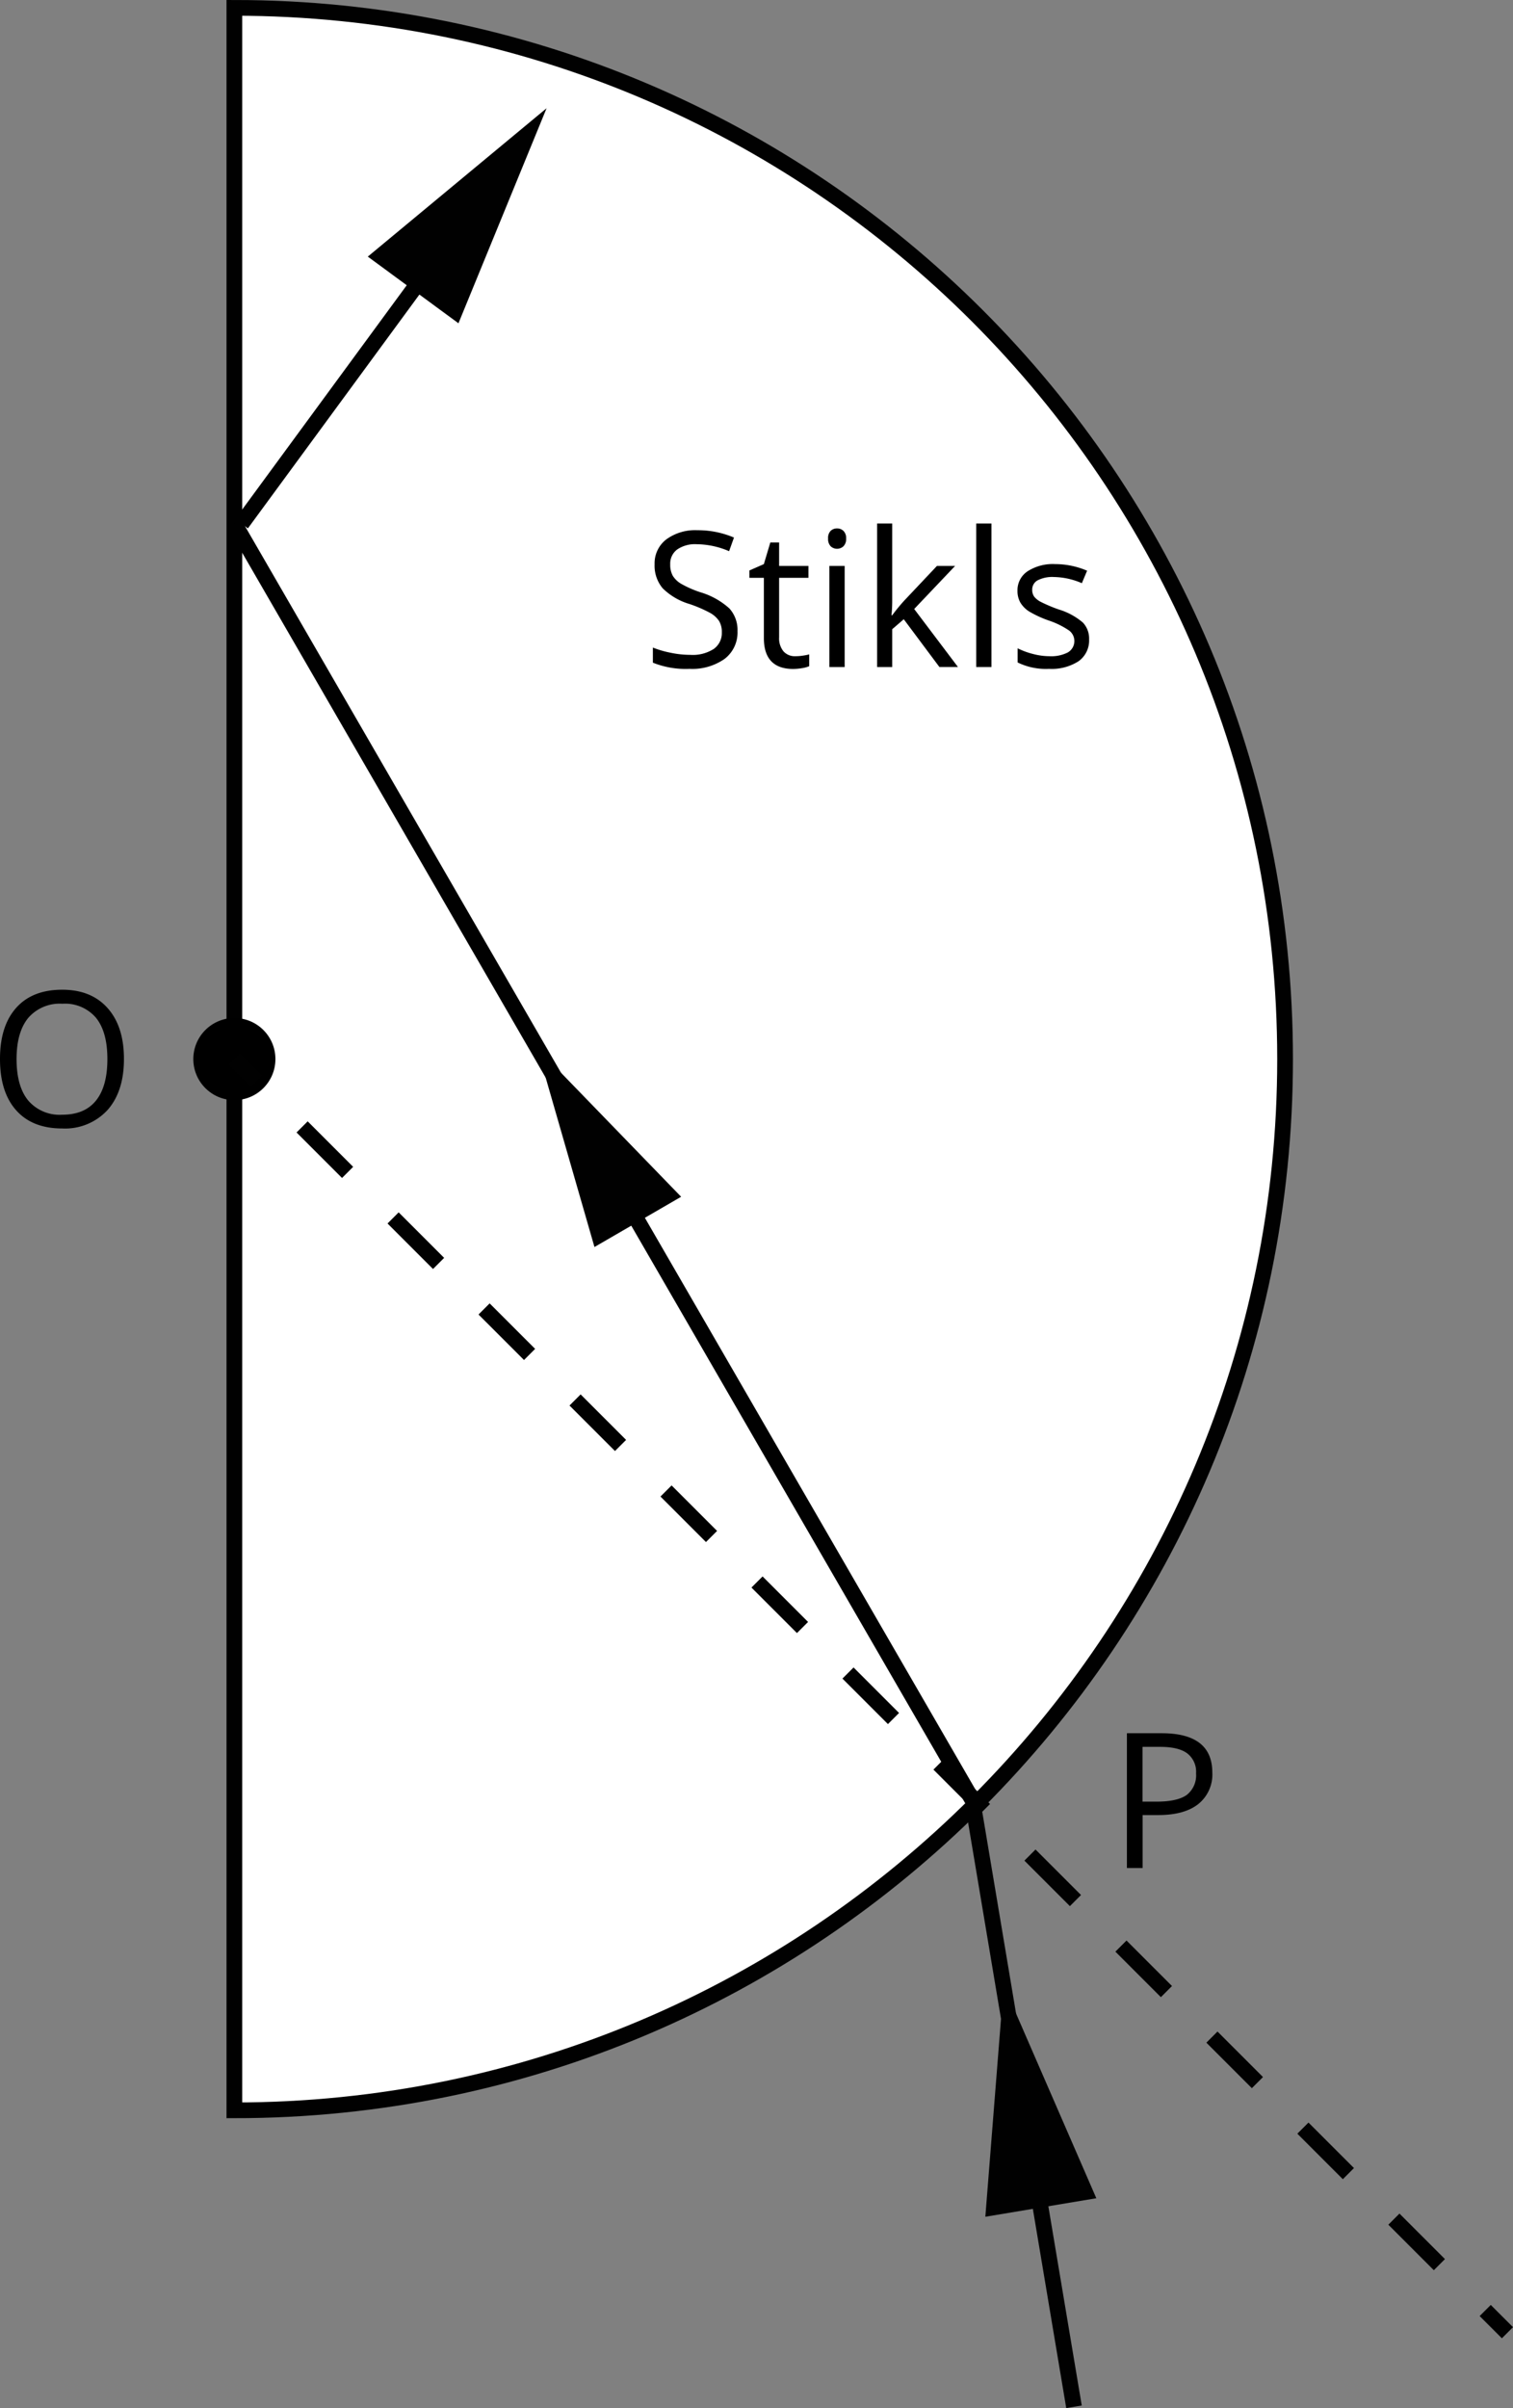 <svg xmlns="http://www.w3.org/2000/svg" width="288.57" height="459.08" viewBox="0 0 288.57 459.08">
  <rect x="0" y="0" width="288.57" height="459.08" fill="#808080" stroke="none"/>
  <defs>
    <style>
      .cls-1, .cls-4 {
        fill: none;
      }

      .cls-1, .cls-3, .cls-4 {
        stroke: #010101;
        stroke-miterlimit: 10;
        stroke-width: 3px;
      }

      .cls-2 {
        fill: #010101;
      }

      .cls-3 {
        fill: #fff;
      }

      .cls-4 {
        stroke-dasharray: 12.27 12.27;
      }
    </style>
  </defs>
  <title>fiz2_3b</title>
  <g id="Layer_2" data-name="Layer 2">
    <g id="Layer_1-2" data-name="Layer 1">
      <g>
        <line class="cls-1" x1="185.76" y1="345.04" x2="204.84" y2="458.83"/>
        <polygon class="cls-2" points="191.43 378.43 187.93 422.6 209.1 419.07 191.43 378.43"/>
      </g>
      <path class="cls-3" d="M44.7,402.31V1.5c110.67,0,200.4,89.73,200.4,200.4S155.37,402.31,44.7,402.31Z"/>
      <circle cx="44.7" cy="201.9" r="7.83"/>
      <g>
        <line class="cls-1" x1="44.7" y1="201.9" x2="48.94" y2="206.15"/>
        <line class="cls-4" x1="57.62" y1="214.83" x2="278.93" y2="436.13"/>
        <line class="cls-1" x1="283.27" y1="440.47" x2="287.51" y2="444.71"/>
      </g>
      <path d="M231.22,337.92a7.21,7.21,0,0,1-2.67,6q-2.66,2.1-7.62,2.1h-3v10.1h-3v-25.7h6.66Q231.22,330.43,231.22,337.92Zm-13.31,5.54h2.69c2.65,0,4.56-.43,5.75-1.28a4.75,4.75,0,0,0,1.77-4.12,4.4,4.4,0,0,0-1.67-3.79c-1.11-.84-2.84-1.25-5.2-1.25h-3.34Z"/>
      <path d="M23.64,201.9q0,6.16-3.12,9.7a11,11,0,0,1-8.67,3.53q-5.68,0-8.77-3.47T0,201.86q0-6.27,3.09-9.73t8.79-3.45q5.53,0,8.65,3.51T23.64,201.9Zm-20.48,0c0,3.48.75,6.12,2.23,7.91a7.88,7.88,0,0,0,6.46,2.7c2.85,0,5-.89,6.45-2.69s2.18-4.43,2.18-7.92-.73-6.08-2.17-7.87a7.78,7.78,0,0,0-6.43-2.68,7.93,7.93,0,0,0-6.49,2.7C3.91,195.85,3.16,198.46,3.16,201.9Z"/>
      <g>
        <path d="M140.66,120.32a6.31,6.31,0,0,1-2.46,5.29,10.71,10.71,0,0,1-6.68,1.9,16.79,16.79,0,0,1-7-1.18v-2.88a19,19,0,0,0,3.44,1,18.09,18.09,0,0,0,3.69.39,7.39,7.39,0,0,0,4.5-1.14,3.7,3.7,0,0,0,1.52-3.15,4,4,0,0,0-.54-2.19,5,5,0,0,0-1.79-1.57,25.39,25.39,0,0,0-3.83-1.64,12.18,12.18,0,0,1-5.12-3,6.69,6.69,0,0,1-1.54-4.59,5.74,5.74,0,0,1,2.23-4.73,9.3,9.3,0,0,1,5.91-1.75,17.54,17.54,0,0,1,7,1.4l-.93,2.6a16,16,0,0,0-6.19-1.33,6,6,0,0,0-3.71,1,3.35,3.35,0,0,0-1.33,2.83,4.33,4.33,0,0,0,.49,2.19,4.58,4.58,0,0,0,1.66,1.56,19.88,19.88,0,0,0,3.58,1.57,14.29,14.29,0,0,1,5.56,3.1A6.1,6.1,0,0,1,140.66,120.32Z"/>
        <path d="M151.7,125.1a9.08,9.08,0,0,0,1.49-.12,9.61,9.61,0,0,0,1.15-.23V127a5.56,5.56,0,0,1-1.4.38,10.51,10.51,0,0,1-1.66.15c-3.73,0-5.59-2-5.59-5.89V110.16h-2.76v-1.41l2.76-1.21,1.23-4.12h1.68v4.47h5.59v2.27H148.6V121.5a3.9,3.9,0,0,0,.83,2.67A2.88,2.88,0,0,0,151.7,125.1Z"/>
        <path d="M157.94,102.67a1.93,1.93,0,0,1,.49-1.47,1.72,1.72,0,0,1,1.23-.46,1.69,1.69,0,0,1,1.21.47,1.9,1.9,0,0,1,.51,1.46,1.94,1.94,0,0,1-.51,1.47,1.79,1.79,0,0,1-2.44,0A2,2,0,0,1,157.94,102.67Zm3.16,24.49h-2.92V107.89h2.92Z"/>
        <path d="M170.17,117.29a35,35,0,0,1,2.31-2.81l6.22-6.59h3.46l-7.8,8.21,8.35,11.06h-3.54l-6.8-9.11-2.2,1.9v7.21h-2.88V99.8h2.88v14.51c0,.64,0,1.64-.14,3Z"/>
        <path d="M189.1,127.16h-2.91V99.8h2.91Z"/>
        <path d="M207.72,121.9a4.84,4.84,0,0,1-2,4.15,9.45,9.45,0,0,1-5.63,1.46,12.24,12.24,0,0,1-6-1.22v-2.7a14.5,14.5,0,0,0,3,1.1,12.48,12.48,0,0,0,3.07.41,6.94,6.94,0,0,0,3.52-.73,2.51,2.51,0,0,0,.25-4.15,15.64,15.64,0,0,0-3.8-1.89,20.65,20.65,0,0,1-3.83-1.75,5.19,5.19,0,0,1-1.68-1.69,4.44,4.44,0,0,1-.56-2.27A4.33,4.33,0,0,1,196,108.9a8.91,8.91,0,0,1,5.25-1.36,15.45,15.45,0,0,1,6.09,1.26l-1,2.38A13.92,13.92,0,0,0,201,110a6.11,6.11,0,0,0-3.13.65,2,2,0,0,0-1,1.79,2.19,2.19,0,0,0,.39,1.32,3.9,3.9,0,0,0,1.28,1,28.58,28.58,0,0,0,3.37,1.42,12.7,12.7,0,0,1,4.64,2.52A4.43,4.43,0,0,1,207.72,121.9Z"/>
      </g>
      <g>
        <line class="cls-1" x1="44.7" y1="99.8" x2="185.54" y2="343.28"/>
        <polygon class="cls-2" points="113.38 237.73 129.91 228.15 102.46 199.83 113.38 237.73"/>
      </g>
      <g>
        <line class="cls-1" x1="82.89" y1="49.67" x2="46.07" y2="99.84"/>
        <polygon class="cls-2" points="104.25 20.63 70.15 48.92 87.44 61.63 104.25 20.63"/>
      </g>
    </g>
  </g>
</svg>
